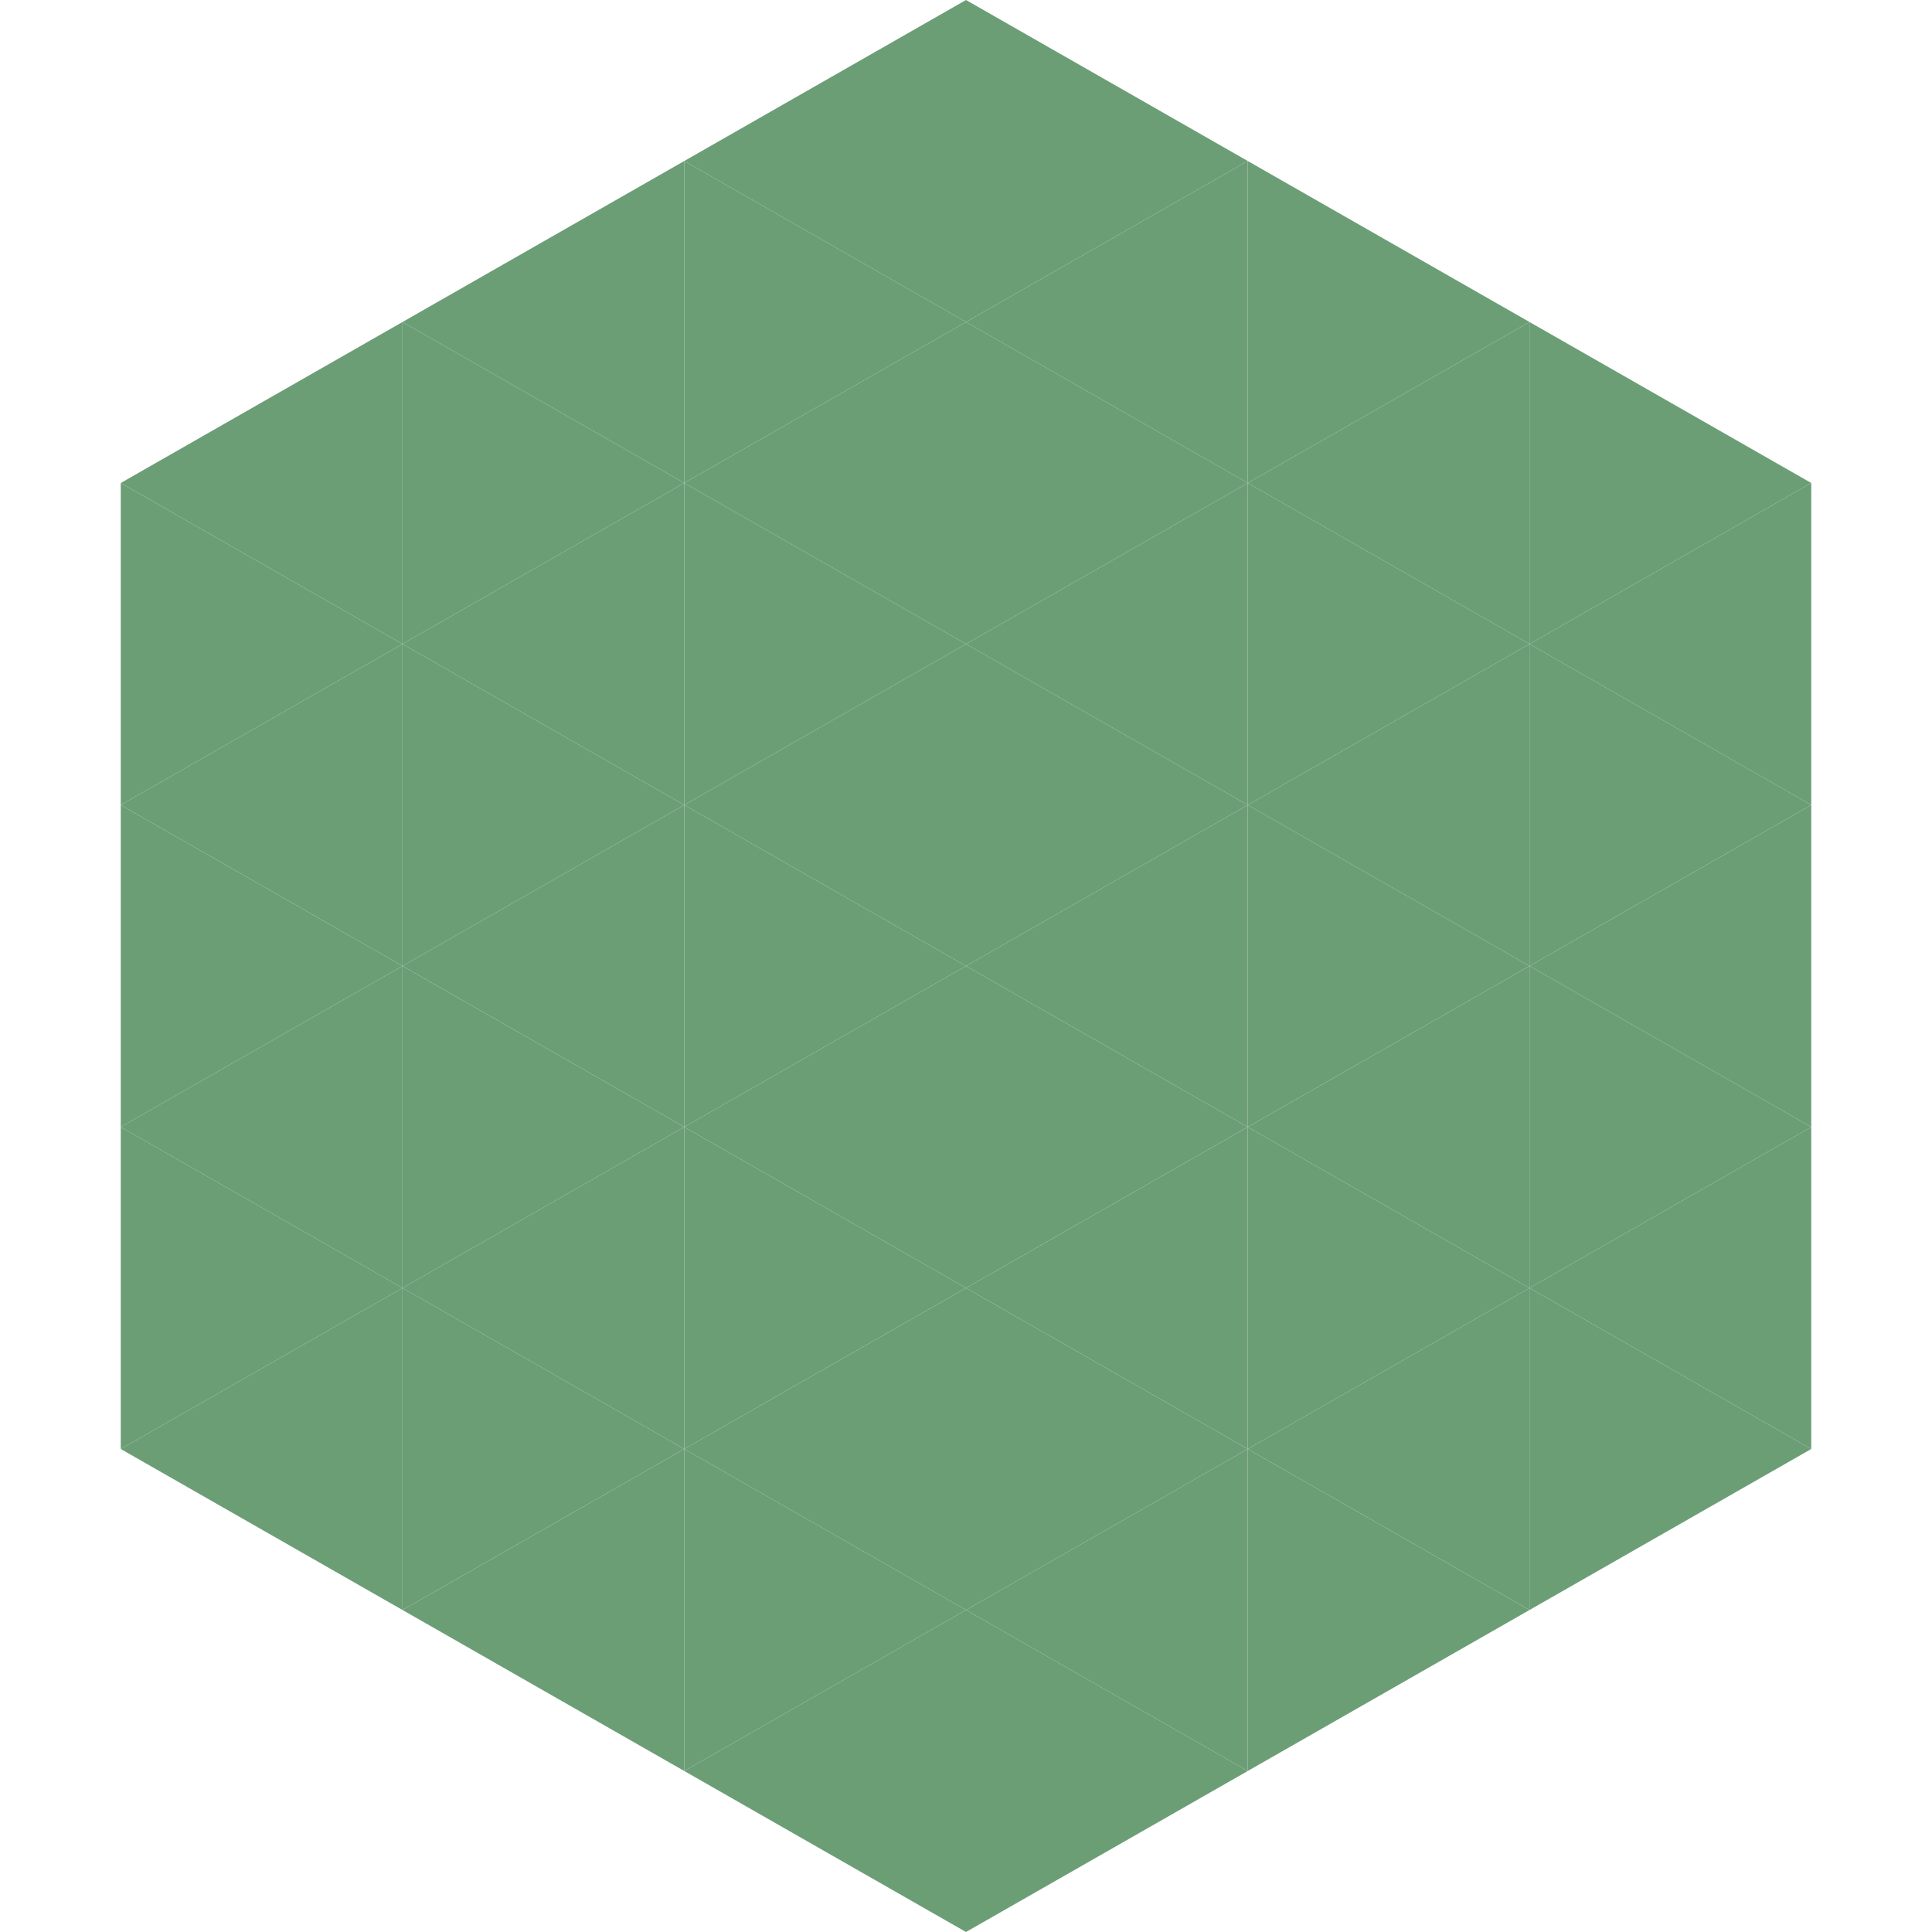 <?xml version="1.0"?>
<!-- Generated by SVGo -->
<svg width="240" height="240"
     xmlns="http://www.w3.org/2000/svg"
     xmlns:xlink="http://www.w3.org/1999/xlink">
<polygon points="50,40 15,60 50,80" style="fill:rgb(108,158,118)" />
<polygon points="190,40 225,60 190,80" style="fill:rgb(108,158,118)" />
<polygon points="15,60 50,80 15,100" style="fill:rgb(108,158,118)" />
<polygon points="225,60 190,80 225,100" style="fill:rgb(108,158,118)" />
<polygon points="50,80 15,100 50,120" style="fill:rgb(108,158,118)" />
<polygon points="190,80 225,100 190,120" style="fill:rgb(108,158,118)" />
<polygon points="15,100 50,120 15,140" style="fill:rgb(108,158,118)" />
<polygon points="225,100 190,120 225,140" style="fill:rgb(108,158,118)" />
<polygon points="50,120 15,140 50,160" style="fill:rgb(108,158,118)" />
<polygon points="190,120 225,140 190,160" style="fill:rgb(108,158,118)" />
<polygon points="15,140 50,160 15,180" style="fill:rgb(108,158,118)" />
<polygon points="225,140 190,160 225,180" style="fill:rgb(108,158,118)" />
<polygon points="50,160 15,180 50,200" style="fill:rgb(108,158,118)" />
<polygon points="190,160 225,180 190,200" style="fill:rgb(108,158,118)" />
<polygon points="15,180 50,200 15,220" style="fill:rgb(255,255,255); fill-opacity:0" />
<polygon points="225,180 190,200 225,220" style="fill:rgb(255,255,255); fill-opacity:0" />
<polygon points="50,0 85,20 50,40" style="fill:rgb(255,255,255); fill-opacity:0" />
<polygon points="190,0 155,20 190,40" style="fill:rgb(255,255,255); fill-opacity:0" />
<polygon points="85,20 50,40 85,60" style="fill:rgb(108,158,118)" />
<polygon points="155,20 190,40 155,60" style="fill:rgb(108,158,118)" />
<polygon points="50,40 85,60 50,80" style="fill:rgb(108,158,118)" />
<polygon points="190,40 155,60 190,80" style="fill:rgb(108,158,118)" />
<polygon points="85,60 50,80 85,100" style="fill:rgb(108,158,118)" />
<polygon points="155,60 190,80 155,100" style="fill:rgb(108,158,118)" />
<polygon points="50,80 85,100 50,120" style="fill:rgb(108,158,118)" />
<polygon points="190,80 155,100 190,120" style="fill:rgb(108,158,118)" />
<polygon points="85,100 50,120 85,140" style="fill:rgb(108,158,118)" />
<polygon points="155,100 190,120 155,140" style="fill:rgb(108,158,118)" />
<polygon points="50,120 85,140 50,160" style="fill:rgb(108,158,118)" />
<polygon points="190,120 155,140 190,160" style="fill:rgb(108,158,118)" />
<polygon points="85,140 50,160 85,180" style="fill:rgb(108,158,118)" />
<polygon points="155,140 190,160 155,180" style="fill:rgb(108,158,118)" />
<polygon points="50,160 85,180 50,200" style="fill:rgb(108,158,118)" />
<polygon points="190,160 155,180 190,200" style="fill:rgb(108,158,118)" />
<polygon points="85,180 50,200 85,220" style="fill:rgb(108,158,118)" />
<polygon points="155,180 190,200 155,220" style="fill:rgb(108,158,118)" />
<polygon points="120,0 85,20 120,40" style="fill:rgb(108,158,118)" />
<polygon points="120,0 155,20 120,40" style="fill:rgb(108,158,118)" />
<polygon points="85,20 120,40 85,60" style="fill:rgb(108,158,118)" />
<polygon points="155,20 120,40 155,60" style="fill:rgb(108,158,118)" />
<polygon points="120,40 85,60 120,80" style="fill:rgb(108,158,118)" />
<polygon points="120,40 155,60 120,80" style="fill:rgb(108,158,118)" />
<polygon points="85,60 120,80 85,100" style="fill:rgb(108,158,118)" />
<polygon points="155,60 120,80 155,100" style="fill:rgb(108,158,118)" />
<polygon points="120,80 85,100 120,120" style="fill:rgb(108,158,118)" />
<polygon points="120,80 155,100 120,120" style="fill:rgb(108,158,118)" />
<polygon points="85,100 120,120 85,140" style="fill:rgb(108,158,118)" />
<polygon points="155,100 120,120 155,140" style="fill:rgb(108,158,118)" />
<polygon points="120,120 85,140 120,160" style="fill:rgb(108,158,118)" />
<polygon points="120,120 155,140 120,160" style="fill:rgb(108,158,118)" />
<polygon points="85,140 120,160 85,180" style="fill:rgb(108,158,118)" />
<polygon points="155,140 120,160 155,180" style="fill:rgb(108,158,118)" />
<polygon points="120,160 85,180 120,200" style="fill:rgb(108,158,118)" />
<polygon points="120,160 155,180 120,200" style="fill:rgb(108,158,118)" />
<polygon points="85,180 120,200 85,220" style="fill:rgb(108,158,118)" />
<polygon points="155,180 120,200 155,220" style="fill:rgb(108,158,118)" />
<polygon points="120,200 85,220 120,240" style="fill:rgb(108,158,118)" />
<polygon points="120,200 155,220 120,240" style="fill:rgb(108,158,118)" />
<polygon points="85,220 120,240 85,260" style="fill:rgb(255,255,255); fill-opacity:0" />
<polygon points="155,220 120,240 155,260" style="fill:rgb(255,255,255); fill-opacity:0" />
</svg>
